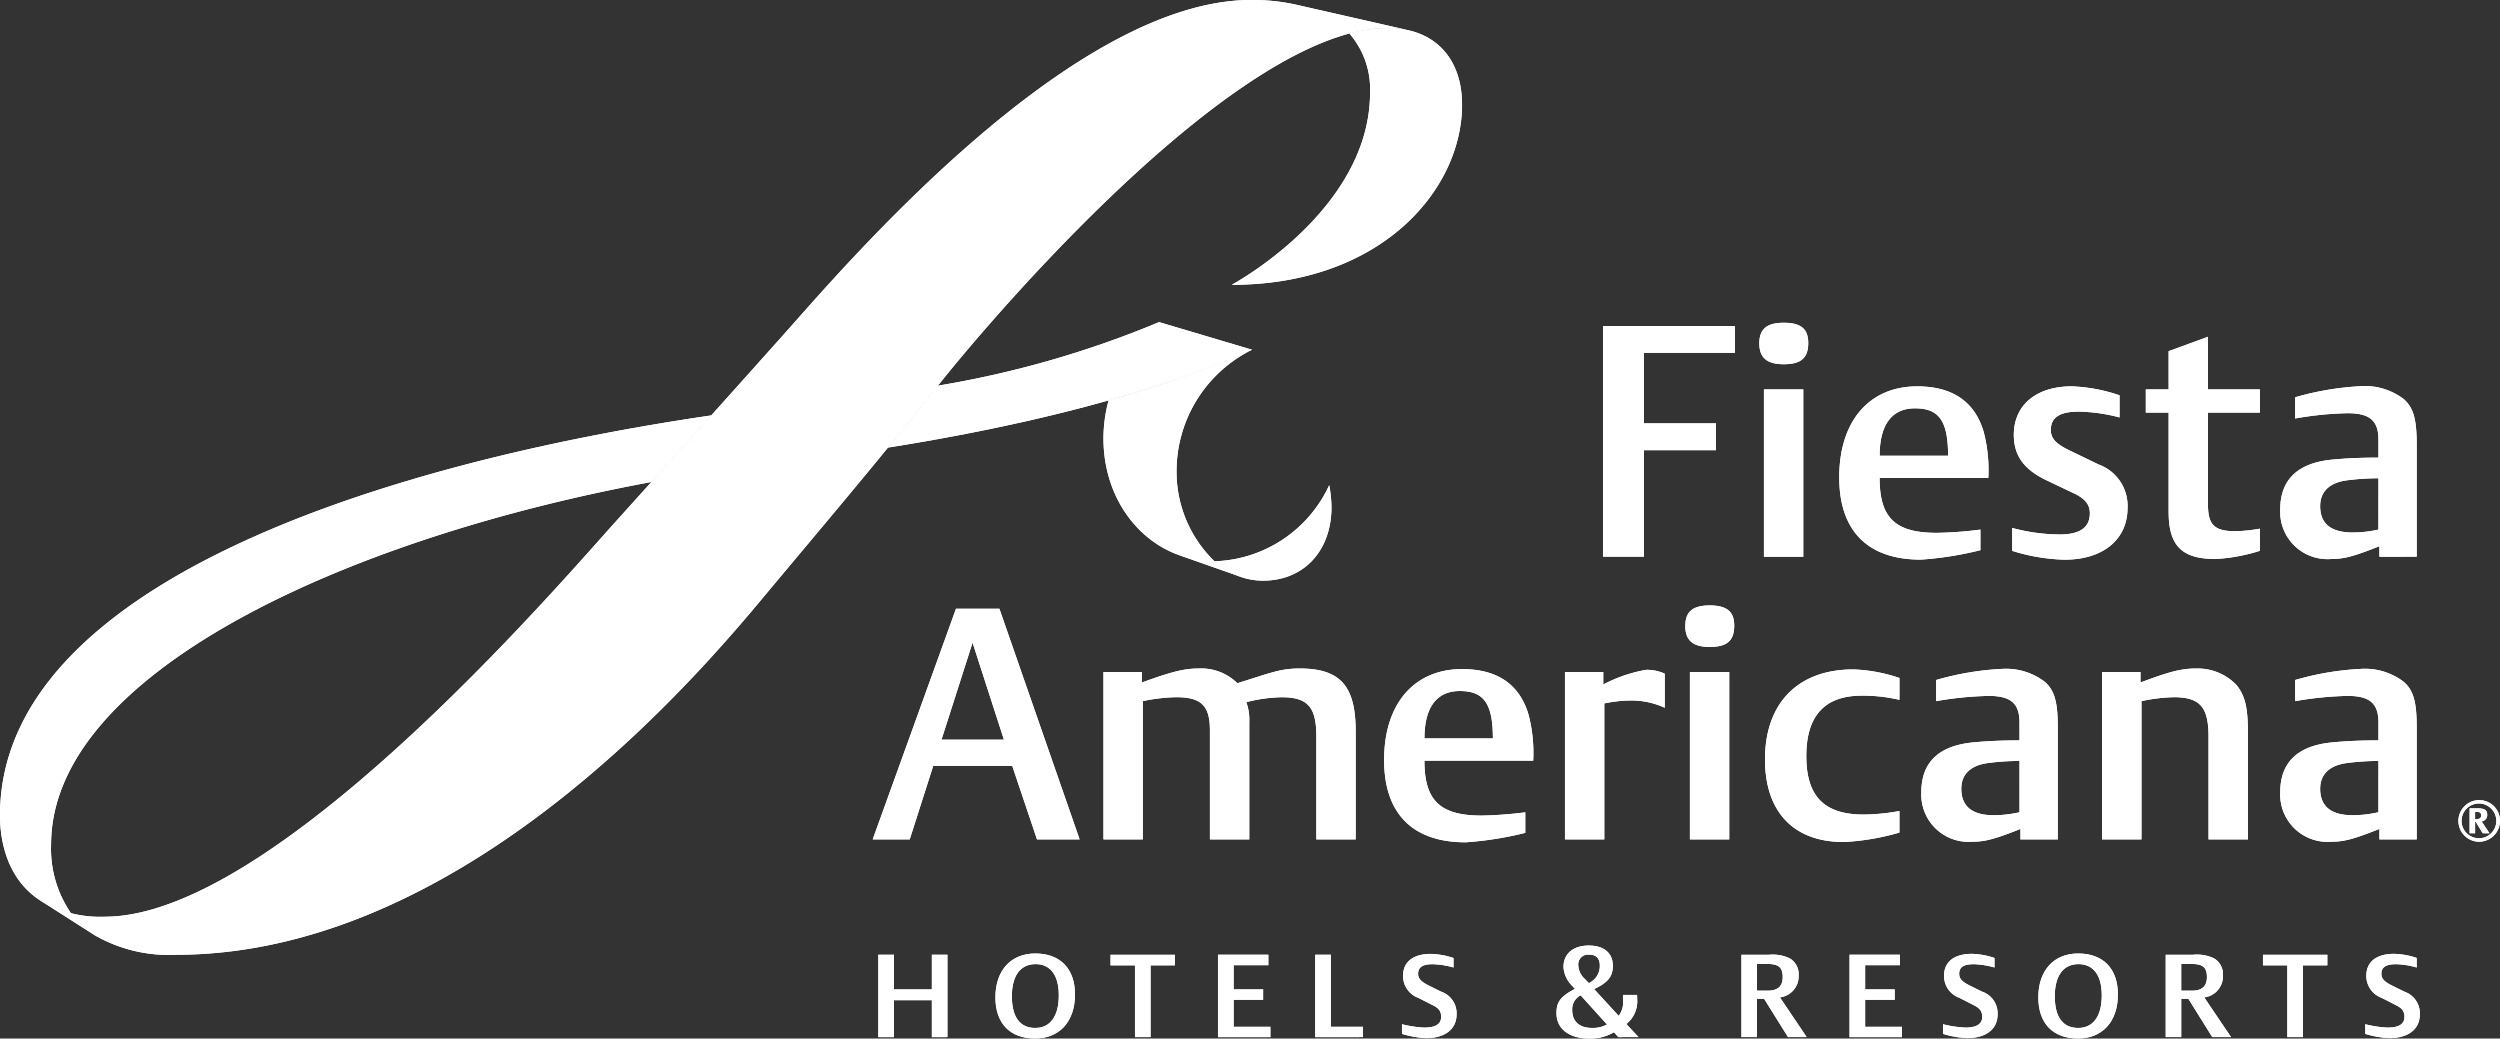 <svg id="logo_fiestaAmericana" data-name="logo/fiestaAmericana" xmlns="http://www.w3.org/2000/svg" width="230" height="95.547" viewBox="0 0 230 95.547">
  <rect x="0" y="0" width="230" height="95.547" fill="#333333" stroke="none"/>
  <path id="Fill-1" d="M107.646,23.467v6.492h6.628V32.43h-6.628v9.794h-3.769V21H116.01v2.471Z" transform="translate(43.598 8.99)" fill="#fff" fill-rule="evenodd"/>
  <path id="Fill-2" d="M114.432,42.315h3.62V26.92h-3.62Zm1.826-17.707c-1.55,0-2.252-.6-2.252-1.924s.7-1.892,2.252-1.892c1.583,0,2.252.568,2.252,1.863,0,1.381-.669,1.953-2.252,1.953Z" transform="translate(47.849 8.902)" fill="#fff" fill-rule="evenodd"/>
  <path id="Fill-4" d="M126.156,26.909c-2.132,0-3.252,1.507-3.252,4.359H129.2c0-3.187-.819-4.359-3.041-4.359ZM122.9,33.315c0,3.669,1.426,5.05,5.261,5.05a34.936,34.936,0,0,0,4.013-.3v1.892a31.351,31.351,0,0,1-5.472.87c-4.9,0-7.516-2.644-7.516-7.575,0-5.172,2.768-8.363,7.174-8.363,3.263,0,5.3,1.421,6.115,4.187a13.884,13.884,0,0,1,.426,4.237Z" transform="translate(50.024 10.658)" fill="#fff" fill-rule="evenodd"/>
  <path id="Fill-5" d="M135.229,40.834a17.4,17.4,0,0,1-4.835-.813V37.914a17.028,17.028,0,0,0,4.38.6c1.852,0,2.765-.637,2.765-1.953,0-.784-.422-1.324-1.4-1.8l-2.583-1.23c-2.1-1-3.012-2.291-3.012-4.183,0-2.737,2.066-4.46,5.322-4.46a15.289,15.289,0,0,1,4.406.824v2.036a15.522,15.522,0,0,0-3.773-.536c-1.728,0-2.55.536-2.55,1.683,0,.777.458,1.295,1.794,1.924l2.616,1.263a4.045,4.045,0,0,1,2.648,4c0,2.885-2.252,4.751-5.781,4.751" transform="translate(54.727 10.657)" fill="#fff" fill-rule="evenodd"/>
  <path id="Fill-6" d="M145.5,42.139c-3.132,0-4.347-1.2-4.347-4.359V28.669h-2.1V26.536h2.1V23.018l3.62-1.324v4.841h4.773v2.133h-4.773v8.485c0,1.831.6,2.428,2.463,2.428a13.038,13.038,0,0,0,2.31-.234v2.039a16.543,16.543,0,0,1-4.045.752" transform="translate(58.361 9.289)" fill="#fff" fill-rule="evenodd"/>
  <path id="Fill-7" d="M156.8,33.352a22.627,22.627,0,0,0-2.863.183c-1.641.205-2.5,1.047-2.5,2.374,0,1.626,1,2.431,2.983,2.431a10.7,10.7,0,0,0,2.376-.27Zm.087,7.215V39.6c-2.339.932-3.252,1.176-4.409,1.176a4.352,4.352,0,0,1-4.715-4.543c0-2.762,1.615-4.3,4.809-4.6,1.335-.122,2.583-.18,4.227-.18V29.8c0-1.741-.793-2.435-2.827-2.435a30.941,30.941,0,0,0-4.835.486V25.9a26.685,26.685,0,0,1,6.075-1.022,5.862,5.862,0,0,1,3.925,1.2c.909.809,1.182,1.892,1.182,4.208v10.28Z" transform="translate(62.018 10.65)" fill="#fff" fill-rule="evenodd"/>
  <path id="Fill-9" d="M65.74,42.334l-2.859,8.927h5.744Zm5.926,18.1-2.277-6.766H62.12l-2.161,6.766H56.554l7.662-21.222h3.991l7.381,21.222Z" transform="translate(23.736 16.789)" fill="#fff" fill-rule="evenodd"/>
  <path id="Fill-10" d="M96.655,45.118c-2.128,0-3.252,1.507-3.252,4.359H99.7c0-3.187-.819-4.359-3.041-4.359ZM93.4,51.524c0,3.669,1.43,5.054,5.261,5.054a36.846,36.846,0,0,0,4.02-.3v1.888a31.818,31.818,0,0,1-5.479.87c-4.893,0-7.509-2.644-7.509-7.575,0-5.172,2.765-8.359,7.174-8.359,3.256,0,5.29,1.417,6.112,4.187a13.888,13.888,0,0,1,.429,4.234Z" transform="translate(37.646 18.456)" fill="#fff" fill-rule="evenodd"/>
  <path id="Fill-12" d="M107.343,45.971a12.3,12.3,0,0,0-2.31.27V58.75h-3.62V43.356h3.525V44.5a13.242,13.242,0,0,1,3.955-1.349,3.89,3.89,0,0,1,1.7.356v3.133a7.286,7.286,0,0,0-3.252-.665" transform="translate(42.563 18.474)" fill="#fff" fill-rule="evenodd"/>
  <path id="Fill-14" d="M109.635,60.527h3.62V45.133h-3.62Zm1.823-17.707c-1.546,0-2.248-.6-2.248-1.928s.7-1.892,2.248-1.892c1.583,0,2.256.572,2.256,1.863,0,1.385-.673,1.957-2.256,1.957Z" transform="translate(45.836 16.699)" fill="#fff" fill-rule="evenodd"/>
  <path id="Fill-16" d="M121.608,59c-4.591,0-7.232-2.766-7.232-7.6,0-5.179,3.038-8.276,8.116-8.276a14.633,14.633,0,0,1,4.253.788v2.011a14.556,14.556,0,0,0-3.46-.388c-3.409,0-5.108,1.838-5.108,5.564,0,3.694,1.637,5.377,5.286,5.377a19.239,19.239,0,0,0,3.281-.327v1.982a22.043,22.043,0,0,1-5.137.87" transform="translate(48.004 18.464)" fill="#fff" fill-rule="evenodd"/>
  <path id="Fill-17" d="M133.539,51.56a21.735,21.735,0,0,0-2.863.187c-1.641.2-2.492,1.047-2.492,2.363,0,1.629,1,2.442,2.98,2.442a10.709,10.709,0,0,0,2.376-.273Zm.087,7.215v-.964c-2.339.932-3.252,1.176-4.409,1.176a4.352,4.352,0,0,1-4.711-4.539c0-2.773,1.612-4.3,4.806-4.6,1.332-.122,2.579-.18,4.227-.18V48.02c0-1.752-.793-2.446-2.83-2.446a31.585,31.585,0,0,0-4.839.482V44.111a26.348,26.348,0,0,1,6.086-1.022,5.87,5.87,0,0,1,3.922,1.2c.906.809,1.182,1.892,1.182,4.2V58.775Z" transform="translate(52.255 18.449)" fill="#fff" fill-rule="evenodd"/>
  <path id="Fill-18" d="M146.013,58.788V49.314c0-2.708-.789-3.611-3.194-3.611a15.562,15.562,0,0,0-2.976.363V58.788h-3.623V43.393h3.532v.96c2.736-1.029,3.773-1.288,5.141-1.288a4.953,4.953,0,0,1,3.674,1.5c.793.957,1.066,2.072,1.066,4.3v9.924Z" transform="translate(57.172 18.439)" fill="#fff" fill-rule="evenodd"/>
  <path id="Fill-19" d="M156.8,51.56a21.733,21.733,0,0,0-2.863.187c-1.641.2-2.5,1.047-2.5,2.363,0,1.629,1,2.442,2.983,2.442a10.71,10.71,0,0,0,2.376-.273Zm.087,7.215v-.964c-2.339.932-3.252,1.176-4.409,1.176a4.355,4.355,0,0,1-4.715-4.539c0-2.773,1.615-4.3,4.809-4.6,1.335-.122,2.583-.18,4.227-.18V48.02c0-1.752-.793-2.446-2.827-2.446a31.363,31.363,0,0,0-4.835.482V44.111a26.279,26.279,0,0,1,6.075-1.022,5.88,5.88,0,0,1,3.925,1.2c.909.809,1.182,1.892,1.182,4.2V58.775Z" transform="translate(62.018 18.449)" fill="#fff" fill-rule="evenodd"/>
  <path id="Fill-20" d="M161.07,52.629h-.2v.651h.193c.244,0,.364-.115.364-.331s-.106-.32-.357-.32Zm.5,1.96-.629-1.036h-.069V54.59h-.506V52.3h.757c.622,0,.862.162.862.586a.581.581,0,0,1-.517.615l.728,1.09Zm-.36-2.737a1.6,1.6,0,1,0,1.615,1.6,1.608,1.608,0,0,0-1.615-1.6Zm0,3.518a1.914,1.914,0,1,1,1.954-1.917,1.939,1.939,0,0,1-1.954,1.917Z" transform="translate(66.838 22.069)" fill="#fff" fill-rule="evenodd"/>
  <path id="Fill-21" d="M91.091,58.788v-9.5c0-2.68-.793-3.582-3.194-3.582a14.324,14.324,0,0,0-3.252.453,4.7,4.7,0,0,1,.276,1.838V58.788H81.3V48.749c0-2.266-.793-3.047-3.107-3.047a16.31,16.31,0,0,0-3.067.363V58.788H71.507V43.393h3.529v.96c2.827-1.029,3.954-1.288,5.228-1.288a4.727,4.727,0,0,1,3.558,1.352c3.176-.982,3.954-1.352,5.744-1.352,3.711,0,5.144,1.586,5.144,5.769v9.953Z" transform="translate(30.012 18.439)" fill="#fff" fill-rule="evenodd"/>
  <path id="Fill-23" d="M61.842,69.082v-3.4H58.36v3.4H56.916V61.5H58.36V64.69h3.482V61.5h1.433v7.579Z" transform="translate(23.888 26.334)" fill="#fff" fill-rule="evenodd"/>
  <path id="Fill-24" d="M68.186,62.4c-1.342,0-2.168,1.021-2.168,2.953,0,1.975.782,2.921,2.154,2.921,1.324,0,2.165-1.011,2.165-3,0-1.906-.808-2.877-2.15-2.877m-.029,6.845c-2.285,0-3.653-1.367-3.653-3.78,0-2.511,1.452-4.039,3.667-4.039,2.263,0,3.653,1.363,3.653,3.77,0,2.539-1.47,4.05-3.667,4.05" transform="translate(27.073 26.299)" fill="#fff" fill-rule="evenodd"/>
  <path id="Fill-26" d="M75.647,62.477v6.6H74.213v-6.6H71.965v-.971h5.926v.971Z" transform="translate(30.204 26.335)" fill="#fff" fill-rule="evenodd"/>
  <path id="Fill-27" d="M78.928,69.082V61.5h4.635v.964H80.368V64.69h2.714v.957H80.368v2.485h3.383v.95Z" transform="translate(33.126 26.334)" fill="#fff" fill-rule="evenodd"/>
  <path id="Fill-28" d="M85.229,69.082V61.5h1.437v6.629h2.958v.95Z" transform="translate(35.771 26.334)" fill="#fff" fill-rule="evenodd"/>
  <path id="Fill-29" d="M93.067,69.2a9.162,9.162,0,0,1-2.216-.392v-.888a10.064,10.064,0,0,0,2.037.309c.6,0,1.568-.086,1.568-.986,0-.626-.335-.86-.855-1.115L92.368,65.5a2.149,2.149,0,0,1-1.419-2.018c0-1.439,1.121-2.032,2.558-2.032a7.122,7.122,0,0,1,2.085.378V62.7a7.867,7.867,0,0,0-1.815-.3c-.826-.018-1.441.155-1.441.878,0,.468.306.759,1.059,1.122l1.04.518a2.11,2.11,0,0,1,1.441,2.065c0,1.5-1.2,2.216-2.809,2.216" transform="translate(38.131 26.309)" fill="#fff" fill-rule="evenodd"/>
  <path id="Fill-31" d="M103.861,61.748a.9.9,0,0,0-.993.978,1.822,1.822,0,0,0,.648,1.3l.324.342a1.743,1.743,0,0,0,1.011-1.583c0-.7-.324-1.039-.99-1.039Zm-.775,3.741a1.432,1.432,0,0,0-.775,1.37c0,1.039.662,1.633,1.823,1.633a2.729,2.729,0,0,0,1.379-.32Zm3.463,3.845-.393-.45a4.27,4.27,0,0,1-2.27.583c-1.87,0-3.023-.9-3.023-2.345,0-1.025.378-1.529,1.7-2.223l-.262-.291a2.646,2.646,0,0,1-.793-1.719c0-1.223.888-1.978,2.321-1.978,1.4,0,2.219.683,2.219,1.867,0,.971-.447,1.536-1.724,2.137l2.263,2.467a2.123,2.123,0,0,0,.393-1.554v-.374h1.3c0,.1,0,.036.011.41a2.69,2.69,0,0,1-1,2.266l1.12,1.2Z" transform="translate(42.333 26.08)" fill="#fff" fill-rule="evenodd"/>
  <path id="Fill-33" d="M115.307,62.354h-1.026v2.453h.993q1.37,0,1.372-1.241c0-.878-.367-1.212-1.339-1.212Zm1.826,6.723-2.2-3.525h-.655v3.525h-1.43V61.505h2.514a3.629,3.629,0,0,1,1.939.335,1.693,1.693,0,0,1,.811,1.568,1.96,1.96,0,0,1-1.724,2.018l2.463,3.651Z" transform="translate(47.364 26.335)" fill="#fff" fill-rule="evenodd"/>
  <path id="Fill-36" d="M119.855,69.082V61.5h4.635v.964h-3.2V64.69h2.718v.957h-2.718v2.485h3.387v.95Z" transform="translate(50.304 26.334)" fill="#fff" fill-rule="evenodd"/>
  <path id="Fill-37" d="M128.123,69.2a9.167,9.167,0,0,1-2.212-.392v-.888a10.07,10.07,0,0,0,2.034.309c.608,0,1.575-.086,1.575-.986,0-.626-.342-.86-.855-1.115l-1.237-.633a2.142,2.142,0,0,1-1.422-2.018c0-1.439,1.117-2.032,2.565-2.032a7.08,7.08,0,0,1,2.077.378V62.7a7.837,7.837,0,0,0-1.815-.3c-.822-.018-1.433.155-1.433.878,0,.468.291.759,1.051,1.122l1.04.518a2.1,2.1,0,0,1,1.444,2.065c0,1.5-1.2,2.216-2.812,2.216" transform="translate(52.845 26.309)" fill="#fff" fill-rule="evenodd"/>
  <path id="Fill-39" d="M135.77,62.4c-1.342,0-2.168,1.021-2.168,2.953,0,1.975.782,2.921,2.154,2.921,1.328,0,2.168-1.011,2.168-3,0-1.906-.811-2.877-2.154-2.877m-.029,6.845c-2.285,0-3.653-1.367-3.653-3.78,0-2.511,1.455-4.039,3.667-4.039,2.27,0,3.653,1.363,3.653,3.77,0,2.539-1.47,4.05-3.667,4.05" transform="translate(55.438 26.299)" fill="#fff" fill-rule="evenodd"/>
  <path id="Fill-41" d="M142.8,62.354h-1.03v2.453h1c.906,0,1.364-.414,1.364-1.241,0-.878-.367-1.212-1.335-1.212Zm1.826,6.723-2.2-3.525h-.655v3.525h-1.43V61.505h2.514a3.636,3.636,0,0,1,1.943.335,1.7,1.7,0,0,1,.811,1.568,1.96,1.96,0,0,1-1.724,2.018l2.467,3.651Z" transform="translate(58.903 26.335)" fill="#fff" fill-rule="evenodd"/>
  <path id="Fill-44" d="M150.327,62.477v6.6h-1.441v-6.6h-2.241v-.971h5.923v.971Z" transform="translate(61.548 26.335)" fill="#fff" fill-rule="evenodd"/>
  <path id="Fill-45" d="M155.489,69.2a9.162,9.162,0,0,1-2.216-.392v-.888a10.087,10.087,0,0,0,2.045.309c.6,0,1.564-.086,1.564-.986,0-.626-.342-.86-.855-1.115l-1.241-.633a2.145,2.145,0,0,1-1.415-2.018c0-1.439,1.113-2.032,2.554-2.032a7,7,0,0,1,2.081.378V62.7a7.721,7.721,0,0,0-1.808-.3c-.826-.018-1.441.155-1.441.878,0,.468.295.759,1.055,1.122l1.044.518a2.11,2.11,0,0,1,1.441,2.065c0,1.5-1.2,2.216-2.809,2.216" transform="translate(64.33 26.309)" fill="#fff" fill-rule="evenodd"/>
  <path id="Fill-47" d="M84.07,43.383a7.245,7.245,0,0,1-2.35-1.406,11.448,11.448,0,0,1-3.489-8.294,12.469,12.469,0,0,1,6.85-11.122,98.978,98.978,0,0,1-13.1,4.615,13.422,13.422,0,0,0-.473,3.493c0,5.183,2.936,9.327,7.007,10.762Z" transform="translate(30.011 9.66)" fill="#fff" fill-rule="evenodd"/>
  <path id="Fill-49" d="M7.6,86.037,2.639,82.868a10.75,10.75,0,0,0,5.894,1.471c15.549,0,41.455-30.181,46.9-36.235,3.871-4.291,10.135-11.255,15.534-17.3S97.339,0,114,0a18.338,18.338,0,0,1,4.085.421l10.376,2.36a8.6,8.6,0,0,0-1.906-.205c-13.792,0-36.595,26.869-41.379,32.908C80.081,41.914,75.086,47.81,70.033,53.852S42.559,87.839,15.07,87.839a13.69,13.69,0,0,1-7.469-1.8" transform="translate(1.108 0)" fill="#fff" fill-rule="evenodd"/>
  <path id="Fill-51" d="M62.127,26.6c-1.532,1.939-3.06,3.827-4.584,5.694,12.951-2.061,24.52-5.014,33.5-9l-8.557-2.543A91.772,91.772,0,0,1,62.127,26.6" transform="translate(24.151 8.884)" fill="#fff" fill-rule="evenodd"/>
  <path id="Fill-53" d="M78.7,38.257a12.032,12.032,0,0,0,10.557-7,11.6,11.6,0,0,1,.207,2.039c0,3.931-2.488,6.741-6.294,6.741a6.252,6.252,0,0,1-2.121-.367,7.07,7.07,0,0,1-2.35-1.41" transform="translate(33.031 13.382)" fill="#fff" fill-rule="evenodd"/>
  <path id="Fill-55" d="M94.159,1.805a8.389,8.389,0,0,1,1.906.205c3.18.716,4.944,3.291,4.944,6.848,0,7.834-7.443,16.571-21.191,16.571,0,0,12.729-6.812,12.729-17.7a7.812,7.812,0,0,0-1.9-5.417,13.617,13.617,0,0,1,3.514-.5" transform="translate(33.5 0.773)" fill="#fff" fill-rule="evenodd"/>
  <path id="Fill-57" d="M3.747,71.415a8.859,8.859,0,0,0,2.776,1.133A10.454,10.454,0,0,1,4.7,66.232C4.7,50.61,31.48,38.147,59.929,32.885c1.7-1.878,3.576-3.975,5.512-6.125C34.841,31.241,0,42.377,0,63.57c0,2.155.56,5.813,3.747,7.845" transform="translate(0 11.458)" fill="#fff" fill-rule="evenodd"/>
  <path id="Fill-60" d="M107.646,23.467v6.492h6.628V32.43h-6.628v9.794h-3.769V21H116.01v2.471Z" transform="translate(43.598 8.99)" fill="#fff" fill-rule="evenodd"/>
  <path id="Fill-61" d="M114.432,42.315h3.62V26.92h-3.62Zm1.826-17.707c-1.55,0-2.252-.6-2.252-1.924s.7-1.892,2.252-1.892c1.583,0,2.252.568,2.252,1.863,0,1.381-.669,1.953-2.252,1.953Z" transform="translate(47.849 8.902)" fill="#fff" fill-rule="evenodd"/>
  <path id="Fill-63" d="M126.156,26.909c-2.132,0-3.252,1.507-3.252,4.359H129.2c0-3.187-.819-4.359-3.041-4.359ZM122.9,33.315c0,3.669,1.426,5.05,5.261,5.05a34.936,34.936,0,0,0,4.013-.3v1.892a31.351,31.351,0,0,1-5.472.87c-4.9,0-7.516-2.644-7.516-7.575,0-5.172,2.768-8.363,7.174-8.363,3.263,0,5.3,1.421,6.115,4.187a13.884,13.884,0,0,1,.426,4.237Z" transform="translate(50.024 10.658)" fill="#fff" fill-rule="evenodd"/>
  <path id="Fill-64" d="M135.229,40.834a17.4,17.4,0,0,1-4.835-.813V37.914a17.028,17.028,0,0,0,4.38.6c1.852,0,2.765-.637,2.765-1.953,0-.784-.422-1.324-1.4-1.8l-2.583-1.23c-2.1-1-3.012-2.291-3.012-4.183,0-2.737,2.066-4.46,5.322-4.46a15.289,15.289,0,0,1,4.406.824v2.036a15.522,15.522,0,0,0-3.773-.536c-1.728,0-2.55.536-2.55,1.683,0,.777.458,1.295,1.794,1.924l2.616,1.263a4.045,4.045,0,0,1,2.648,4c0,2.885-2.252,4.751-5.781,4.751" transform="translate(54.727 10.657)" fill="#fff" fill-rule="evenodd"/>
  <path id="Fill-65" d="M145.5,42.139c-3.132,0-4.347-1.2-4.347-4.359V28.669h-2.1V26.536h2.1V23.018l3.62-1.324v4.841h4.773v2.133h-4.773v8.485c0,1.831.6,2.428,2.463,2.428a13.038,13.038,0,0,0,2.31-.234v2.039a16.543,16.543,0,0,1-4.045.752" transform="translate(58.361 9.289)" fill="#fff" fill-rule="evenodd"/>
  <path id="Fill-66" d="M156.8,33.352a22.627,22.627,0,0,0-2.863.183c-1.641.205-2.5,1.047-2.5,2.374,0,1.626,1,2.431,2.983,2.431a10.7,10.7,0,0,0,2.376-.27Zm.087,7.215V39.6c-2.339.932-3.252,1.176-4.409,1.176a4.352,4.352,0,0,1-4.715-4.543c0-2.762,1.615-4.3,4.809-4.6,1.335-.122,2.583-.18,4.227-.18V29.8c0-1.741-.793-2.435-2.827-2.435a30.941,30.941,0,0,0-4.835.486V25.9a26.685,26.685,0,0,1,6.075-1.022,5.862,5.862,0,0,1,3.925,1.2c.909.809,1.182,1.892,1.182,4.208v10.28Z" transform="translate(62.018 10.65)" fill="#fff" fill-rule="evenodd"/>
  <path id="Fill-68" d="M65.74,42.334l-2.859,8.927h5.744Zm5.926,18.1-2.277-6.766H62.12l-2.161,6.766H56.554l7.662-21.222h3.991l7.381,21.222Z" transform="translate(23.736 16.789)" fill="#fff" fill-rule="evenodd"/>
  <path id="Fill-69" d="M96.655,45.118c-2.128,0-3.252,1.507-3.252,4.359H99.7c0-3.187-.819-4.359-3.041-4.359ZM93.4,51.524c0,3.669,1.43,5.054,5.261,5.054a36.846,36.846,0,0,0,4.02-.3v1.888a31.818,31.818,0,0,1-5.479.87c-4.893,0-7.509-2.644-7.509-7.575,0-5.172,2.765-8.359,7.174-8.359,3.256,0,5.29,1.417,6.112,4.187a13.888,13.888,0,0,1,.429,4.234Z" transform="translate(37.646 18.456)" fill="#fff" fill-rule="evenodd"/>
  <path id="Fill-71" d="M107.343,45.971a12.3,12.3,0,0,0-2.31.27V58.75h-3.62V43.356h3.525V44.5a13.242,13.242,0,0,1,3.955-1.349,3.89,3.89,0,0,1,1.7.356v3.133a7.286,7.286,0,0,0-3.252-.665" transform="translate(42.563 18.474)" fill="#fff" fill-rule="evenodd"/>
  <path id="Fill-73" d="M109.635,60.527h3.62V45.133h-3.62Zm1.823-17.707c-1.546,0-2.248-.6-2.248-1.928s.7-1.892,2.248-1.892c1.583,0,2.256.572,2.256,1.863,0,1.385-.673,1.957-2.256,1.957Z" transform="translate(45.836 16.699)" fill="#fff" fill-rule="evenodd"/>
  <path id="Fill-75" d="M121.608,59c-4.591,0-7.232-2.766-7.232-7.6,0-5.179,3.038-8.276,8.116-8.276a14.633,14.633,0,0,1,4.253.788v2.011a14.556,14.556,0,0,0-3.46-.388c-3.409,0-5.108,1.838-5.108,5.564,0,3.694,1.637,5.377,5.286,5.377a19.239,19.239,0,0,0,3.281-.327v1.982a22.043,22.043,0,0,1-5.137.87" transform="translate(48.004 18.464)" fill="#fff" fill-rule="evenodd"/>
  <path id="Fill-76" d="M133.539,51.56a21.735,21.735,0,0,0-2.863.187c-1.641.2-2.492,1.047-2.492,2.363,0,1.629,1,2.442,2.98,2.442a10.709,10.709,0,0,0,2.376-.273Zm.087,7.215v-.964c-2.339.932-3.252,1.176-4.409,1.176a4.352,4.352,0,0,1-4.711-4.539c0-2.773,1.612-4.3,4.806-4.6,1.332-.122,2.579-.18,4.227-.18V48.02c0-1.752-.793-2.446-2.83-2.446a31.585,31.585,0,0,0-4.839.482V44.111a26.348,26.348,0,0,1,6.086-1.022,5.87,5.87,0,0,1,3.922,1.2c.906.809,1.182,1.892,1.182,4.2V58.775Z" transform="translate(52.255 18.449)" fill="#fff" fill-rule="evenodd"/>
  <path id="Fill-77" d="M146.013,58.788V49.314c0-2.708-.789-3.611-3.194-3.611a15.562,15.562,0,0,0-2.976.363V58.788h-3.623V43.393h3.532v.96c2.736-1.029,3.773-1.288,5.141-1.288a4.953,4.953,0,0,1,3.674,1.5c.793.957,1.066,2.072,1.066,4.3v9.924Z" transform="translate(57.172 18.439)" fill="#fff" fill-rule="evenodd"/>
  <path id="Fill-78" d="M156.8,51.56a21.733,21.733,0,0,0-2.863.187c-1.641.2-2.5,1.047-2.5,2.363,0,1.629,1,2.442,2.983,2.442a10.71,10.71,0,0,0,2.376-.273Zm.087,7.215v-.964c-2.339.932-3.252,1.176-4.409,1.176a4.355,4.355,0,0,1-4.715-4.539c0-2.773,1.615-4.3,4.809-4.6,1.335-.122,2.583-.18,4.227-.18V48.02c0-1.752-.793-2.446-2.827-2.446a31.363,31.363,0,0,0-4.835.482V44.111a26.279,26.279,0,0,1,6.075-1.022,5.88,5.88,0,0,1,3.925,1.2c.909.809,1.182,1.892,1.182,4.2V58.775Z" transform="translate(62.018 18.449)" fill="#fff" fill-rule="evenodd"/>
  <path id="Fill-79" d="M161.07,52.629h-.2v.651h.193c.244,0,.364-.115.364-.331s-.106-.32-.357-.32Zm.5,1.96-.629-1.036h-.069V54.59h-.506V52.3h.757c.622,0,.862.162.862.586a.581.581,0,0,1-.517.615l.728,1.09Zm-.36-2.737a1.6,1.6,0,1,0,1.615,1.6,1.608,1.608,0,0,0-1.615-1.6Zm0,3.518a1.914,1.914,0,1,1,1.954-1.917,1.939,1.939,0,0,1-1.954,1.917Z" transform="translate(66.838 22.069)" fill="#fff" fill-rule="evenodd"/>
  <path id="Fill-80" d="M91.091,58.788v-9.5c0-2.68-.793-3.582-3.194-3.582a14.324,14.324,0,0,0-3.252.453,4.7,4.7,0,0,1,.276,1.838V58.788H81.3V48.749c0-2.266-.793-3.047-3.107-3.047a16.31,16.31,0,0,0-3.067.363V58.788H71.507V43.393h3.529v.96c2.827-1.029,3.954-1.288,5.228-1.288a4.727,4.727,0,0,1,3.558,1.352c3.176-.982,3.954-1.352,5.744-1.352,3.711,0,5.144,1.586,5.144,5.769v9.953Z" transform="translate(30.012 18.439)" fill="#fff" fill-rule="evenodd"/>
  <path id="Fill-82" d="M61.842,69.082v-3.4H58.36v3.4H56.916V61.5H58.36V64.69h3.482V61.5h1.433v7.579Z" transform="translate(23.888 26.334)" fill="#fff" fill-rule="evenodd"/>
  <path id="Fill-83" d="M68.186,62.4c-1.342,0-2.168,1.021-2.168,2.953,0,1.975.782,2.921,2.154,2.921,1.324,0,2.165-1.011,2.165-3,0-1.906-.808-2.877-2.15-2.877m-.029,6.845c-2.285,0-3.653-1.367-3.653-3.78,0-2.511,1.452-4.039,3.667-4.039,2.263,0,3.653,1.363,3.653,3.77,0,2.539-1.47,4.05-3.667,4.05" transform="translate(27.073 26.299)" fill="#fff" fill-rule="evenodd"/>
  <path id="Fill-85" d="M75.647,62.477v6.6H74.213v-6.6H71.965v-.971h5.926v.971Z" transform="translate(30.204 26.335)" fill="#fff" fill-rule="evenodd"/>
  <path id="Fill-86" d="M78.928,69.082V61.5h4.635v.964H80.368V64.69h2.714v.957H80.368v2.485h3.383v.95Z" transform="translate(33.126 26.334)" fill="#fff" fill-rule="evenodd"/>
  <path id="Fill-87" d="M85.229,69.082V61.5h1.437v6.629h2.958v.95Z" transform="translate(35.771 26.334)" fill="#fff" fill-rule="evenodd"/>
  <path id="Fill-88" d="M93.067,69.2a9.162,9.162,0,0,1-2.216-.392v-.888a10.064,10.064,0,0,0,2.037.309c.6,0,1.568-.086,1.568-.986,0-.626-.335-.86-.855-1.115L92.368,65.5a2.149,2.149,0,0,1-1.419-2.018c0-1.439,1.121-2.032,2.558-2.032a7.122,7.122,0,0,1,2.085.378V62.7a7.867,7.867,0,0,0-1.815-.3c-.826-.018-1.441.155-1.441.878,0,.468.306.759,1.059,1.122l1.04.518a2.11,2.11,0,0,1,1.441,2.065c0,1.5-1.2,2.216-2.809,2.216" transform="translate(38.131 26.309)" fill="#fff" fill-rule="evenodd"/>
  <path id="Fill-90" d="M103.861,61.748a.9.9,0,0,0-.993.978,1.822,1.822,0,0,0,.648,1.3l.324.342a1.743,1.743,0,0,0,1.011-1.583c0-.7-.324-1.039-.99-1.039Zm-.775,3.741a1.432,1.432,0,0,0-.775,1.37c0,1.039.662,1.633,1.823,1.633a2.729,2.729,0,0,0,1.379-.32Zm3.463,3.845-.393-.45a4.27,4.27,0,0,1-2.27.583c-1.87,0-3.023-.9-3.023-2.345,0-1.025.378-1.529,1.7-2.223l-.262-.291a2.646,2.646,0,0,1-.793-1.719c0-1.223.888-1.978,2.321-1.978,1.4,0,2.219.683,2.219,1.867,0,.971-.447,1.536-1.724,2.137l2.263,2.467a2.123,2.123,0,0,0,.393-1.554v-.374h1.3c0,.1,0,.036.011.41a2.69,2.69,0,0,1-1,2.266l1.12,1.2Z" transform="translate(42.333 26.08)" fill="#fff" fill-rule="evenodd"/>
  <path id="Fill-92" d="M115.307,62.354h-1.026v2.453h.993q1.37,0,1.372-1.241c0-.878-.367-1.212-1.339-1.212Zm1.826,6.723-2.2-3.525h-.655v3.525h-1.43V61.505h2.514a3.629,3.629,0,0,1,1.939.335,1.693,1.693,0,0,1,.811,1.568,1.96,1.96,0,0,1-1.724,2.018l2.463,3.651Z" transform="translate(47.364 26.335)" fill="#fff" fill-rule="evenodd"/>
  <path id="Fill-95" d="M119.855,69.082V61.5h4.635v.964h-3.2V64.69h2.718v.957h-2.718v2.485h3.387v.95Z" transform="translate(50.304 26.334)" fill="#fff" fill-rule="evenodd"/>
  <path id="Fill-96" d="M128.123,69.2a9.167,9.167,0,0,1-2.212-.392v-.888a10.07,10.07,0,0,0,2.034.309c.608,0,1.575-.086,1.575-.986,0-.626-.342-.86-.855-1.115l-1.237-.633a2.142,2.142,0,0,1-1.422-2.018c0-1.439,1.117-2.032,2.565-2.032a7.08,7.08,0,0,1,2.077.378V62.7a7.837,7.837,0,0,0-1.815-.3c-.822-.018-1.433.155-1.433.878,0,.468.291.759,1.051,1.122l1.04.518a2.1,2.1,0,0,1,1.444,2.065c0,1.5-1.2,2.216-2.812,2.216" transform="translate(52.845 26.309)" fill="#fff" fill-rule="evenodd"/>
  <path id="Fill-98" d="M135.77,62.4c-1.342,0-2.168,1.021-2.168,2.953,0,1.975.782,2.921,2.154,2.921,1.328,0,2.168-1.011,2.168-3,0-1.906-.811-2.877-2.154-2.877m-.029,6.845c-2.285,0-3.653-1.367-3.653-3.78,0-2.511,1.455-4.039,3.667-4.039,2.27,0,3.653,1.363,3.653,3.77,0,2.539-1.47,4.05-3.667,4.05" transform="translate(55.438 26.299)" fill="#fff" fill-rule="evenodd"/>
  <path id="Fill-100" d="M142.8,62.354h-1.03v2.453h1c.906,0,1.364-.414,1.364-1.241,0-.878-.367-1.212-1.335-1.212Zm1.826,6.723-2.2-3.525h-.655v3.525h-1.43V61.505h2.514a3.636,3.636,0,0,1,1.943.335,1.7,1.7,0,0,1,.811,1.568,1.96,1.96,0,0,1-1.724,2.018l2.467,3.651Z" transform="translate(58.903 26.335)" fill="#fff" fill-rule="evenodd"/>
  <path id="Fill-103" d="M150.327,62.477v6.6h-1.441v-6.6h-2.241v-.971h5.923v.971Z" transform="translate(61.548 26.335)" fill="#fff" fill-rule="evenodd"/>
  <path id="Fill-104" d="M155.489,69.2a9.162,9.162,0,0,1-2.216-.392v-.888a10.087,10.087,0,0,0,2.045.309c.6,0,1.564-.086,1.564-.986,0-.626-.342-.86-.855-1.115l-1.241-.633a2.145,2.145,0,0,1-1.415-2.018c0-1.439,1.113-2.032,2.554-2.032a7,7,0,0,1,2.081.378V62.7a7.721,7.721,0,0,0-1.808-.3c-.826-.018-1.441.155-1.441.878,0,.468.295.759,1.055,1.122l1.044.518a2.11,2.11,0,0,1,1.441,2.065c0,1.5-1.2,2.216-2.809,2.216" transform="translate(64.33 26.309)" fill="#fff" fill-rule="evenodd"/>
  <path id="Fill-106" d="M84.07,43.383a7.245,7.245,0,0,1-2.35-1.406,11.448,11.448,0,0,1-3.489-8.294,12.469,12.469,0,0,1,6.85-11.122,98.978,98.978,0,0,1-13.1,4.615,13.422,13.422,0,0,0-.473,3.493c0,5.183,2.936,9.327,7.007,10.762Z" transform="translate(30.011 9.66)" fill="#fff" fill-rule="evenodd"/>
  <path id="Fill-108" d="M7.6,86.037,2.639,82.868a10.75,10.75,0,0,0,5.894,1.471c15.549,0,41.455-30.181,46.9-36.235,3.871-4.291,10.135-11.255,15.534-17.3S97.339,0,114,0a18.338,18.338,0,0,1,4.085.421l10.376,2.36a8.6,8.6,0,0,0-1.906-.205c-13.792,0-36.595,26.869-41.379,32.908C80.081,41.914,75.086,47.81,70.033,53.852S42.559,87.839,15.07,87.839a13.69,13.69,0,0,1-7.469-1.8" transform="translate(1.108 0)" fill="#fff" fill-rule="evenodd"/>
  <path id="Fill-110" d="M62.127,26.6c-1.532,1.939-3.06,3.827-4.584,5.694,12.951-2.061,24.52-5.014,33.5-9l-8.557-2.543A91.772,91.772,0,0,1,62.127,26.6" transform="translate(24.151 8.884)" fill="#fff" fill-rule="evenodd"/>
  <path id="Fill-112" d="M78.7,38.257a12.032,12.032,0,0,0,10.557-7,11.6,11.6,0,0,1,.207,2.039c0,3.931-2.488,6.741-6.294,6.741a6.252,6.252,0,0,1-2.121-.367,7.07,7.07,0,0,1-2.35-1.41" transform="translate(33.031 13.382)" fill="#fff" fill-rule="evenodd"/>
  <path id="Fill-114" d="M94.159,1.805a8.389,8.389,0,0,1,1.906.205c3.18.716,4.944,3.291,4.944,6.848,0,7.834-7.443,16.571-21.191,16.571,0,0,12.729-6.812,12.729-17.7a7.812,7.812,0,0,0-1.9-5.417,13.617,13.617,0,0,1,3.514-.5" transform="translate(33.5 0.773)" fill="#fff" fill-rule="evenodd"/>
  <path id="Fill-116" d="M3.747,71.415a8.859,8.859,0,0,0,2.776,1.133A10.454,10.454,0,0,1,4.7,66.232C4.7,50.61,31.48,38.147,59.929,32.885c1.7-1.878,3.576-3.975,5.512-6.125C34.841,31.241,0,42.377,0,63.57c0,2.155.56,5.813,3.747,7.845" transform="translate(0 11.458)" fill="#fff" fill-rule="evenodd"/>
</svg>